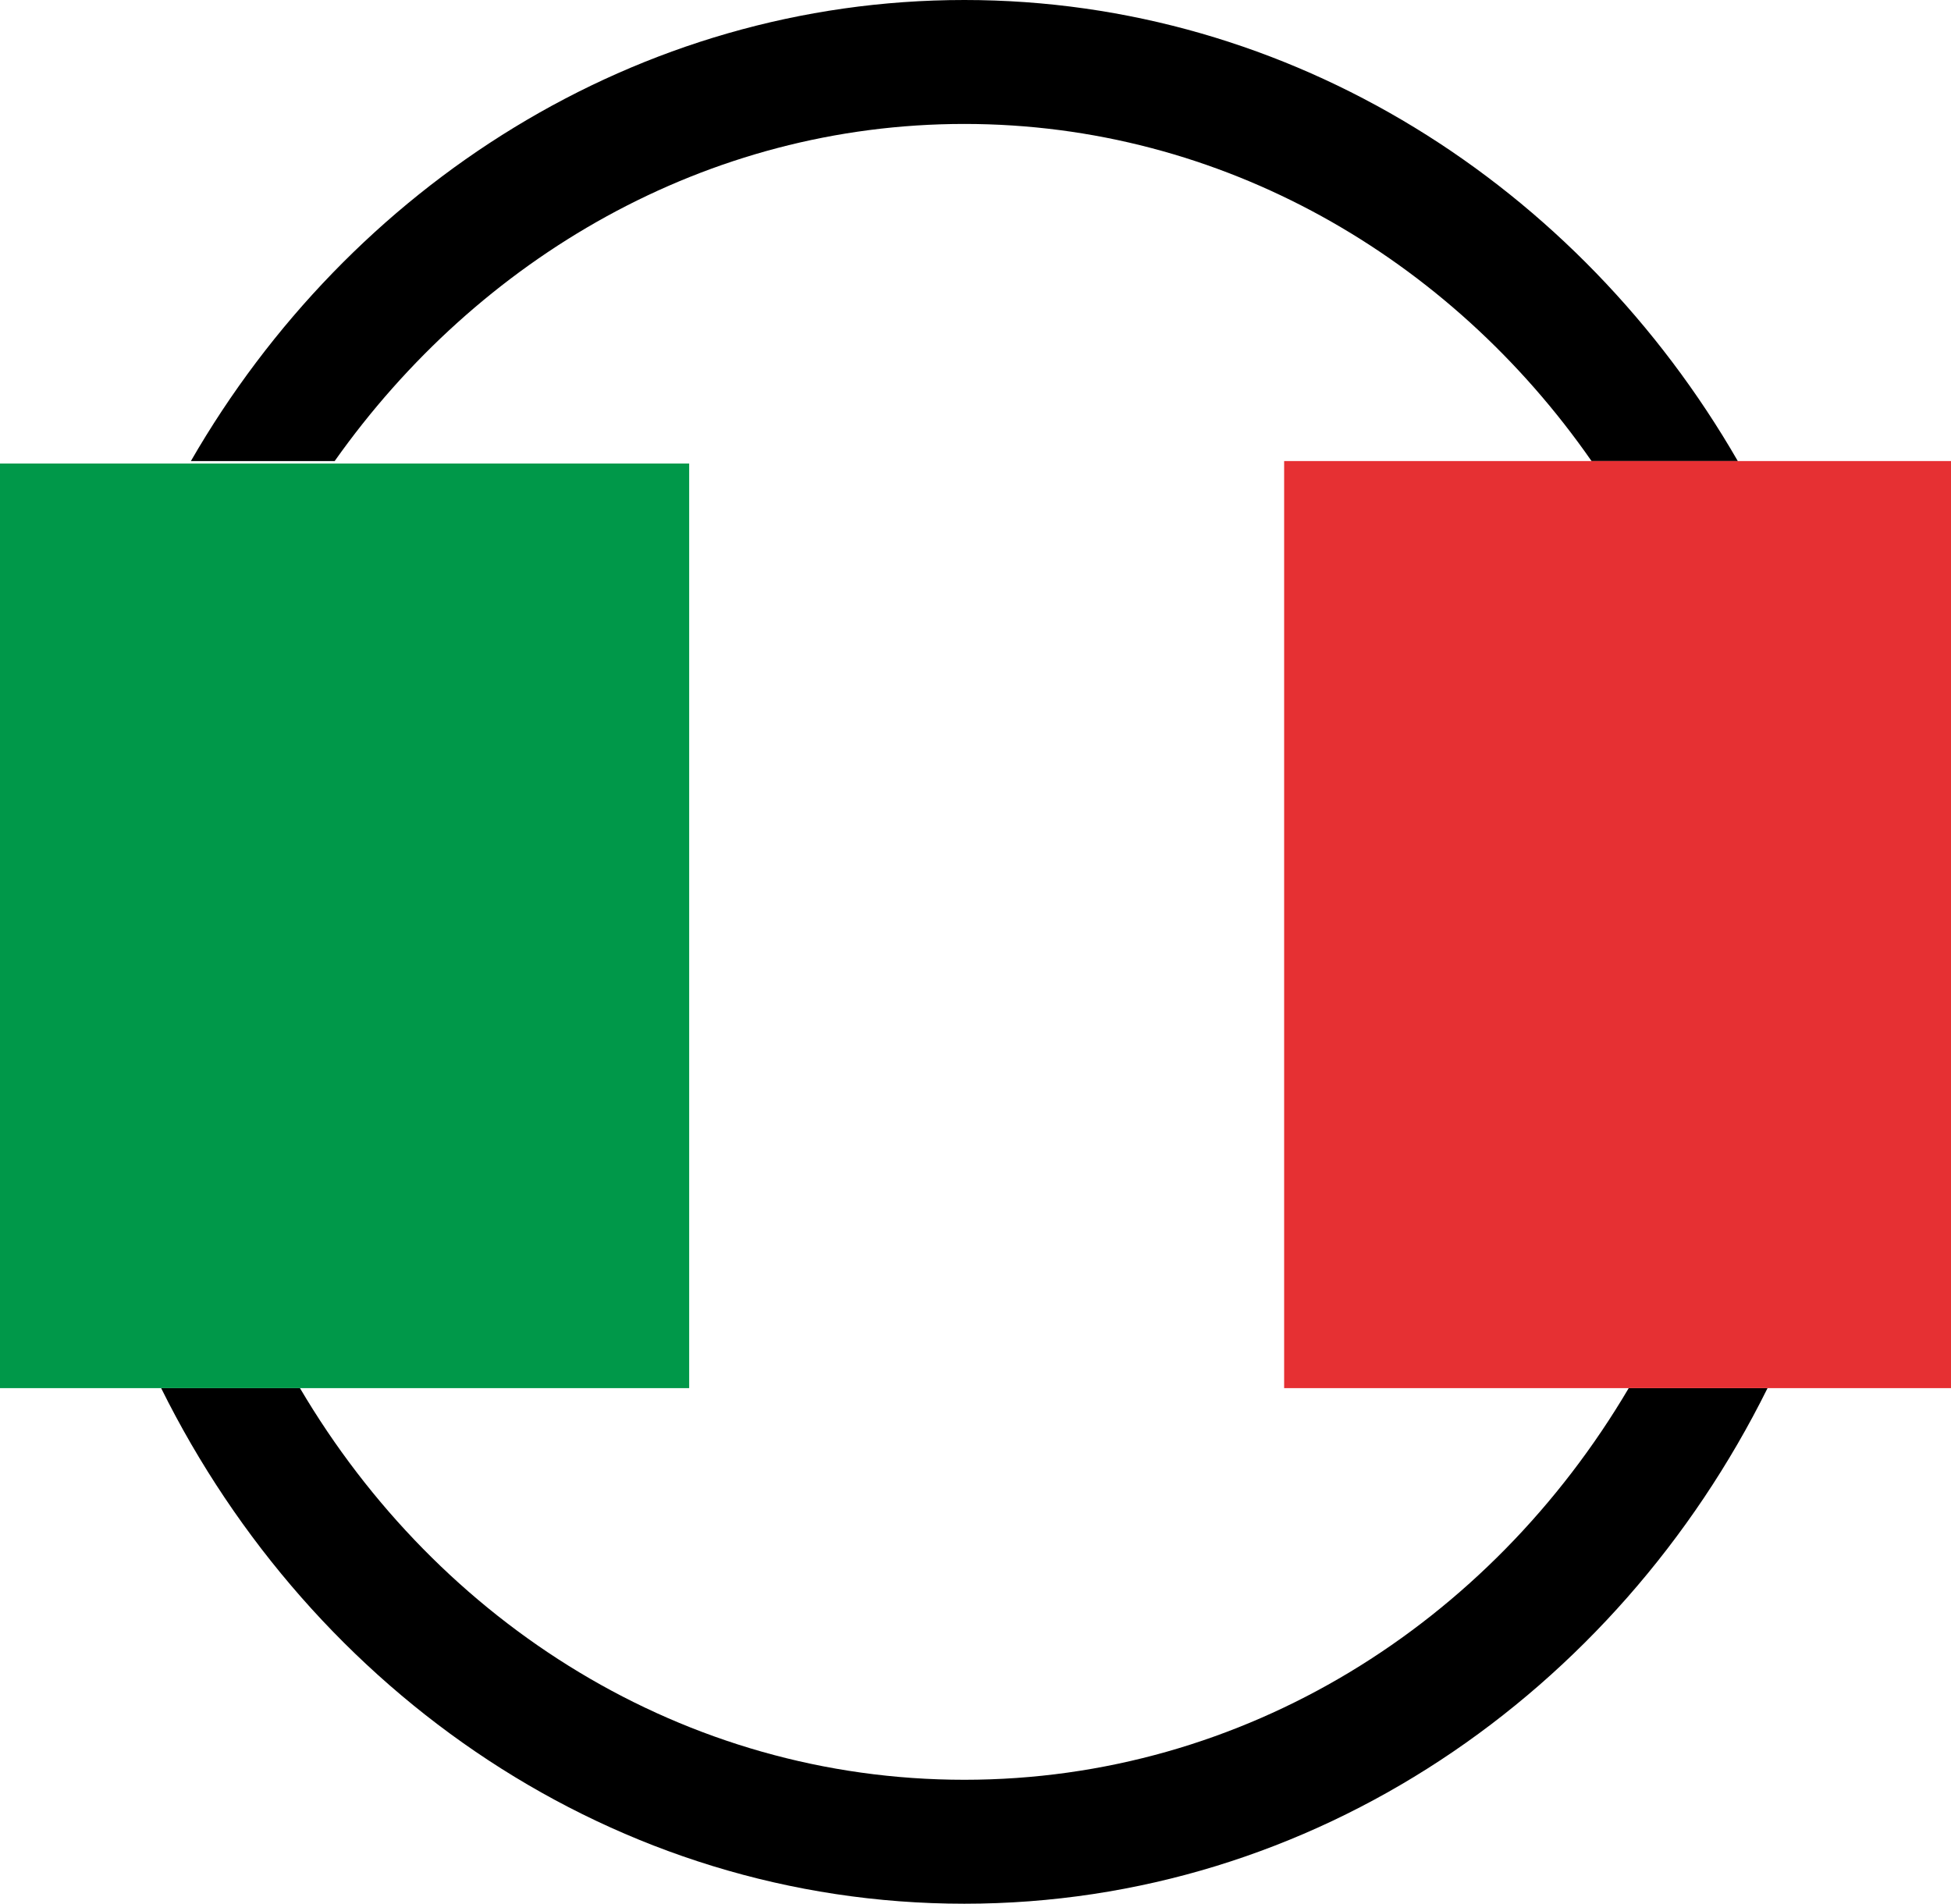 <?xml version="1.0" encoding="utf-8"?>
<!-- Generator: Adobe Illustrator 23.0.2, SVG Export Plug-In . SVG Version: 6.00 Build 0)  -->
<svg version="1.1" id="Calque_1" xmlns="http://www.w3.org/2000/svg" xmlns:xlink="http://www.w3.org/1999/xlink" x="0px" y="0px"
	 viewBox="0 0 78.7 76.8" style="enable-background:new 0 0 78.7 76.8;" xml:space="preserve">
<style type="text/css">
	.st0{fill-rule:evenodd;clip-rule:evenodd;fill:#009849;}
	.st1{fill-rule:evenodd;clip-rule:evenodd;fill:#E63033;}
</style>
<g>
	<g>
		<g>
			<g>
				<path d="M38.9,5c10.4,0,19.6,5.4,25.3,13.6h5.9C63.7,7.5,52.1,0,38.9,0S14.1,7.5,7.7,18.6h5.8C19.3,10.4,28.5,5,38.9,5z"/>
				<path d="M65.7,56c-5.6,9.5-15.5,15.8-26.8,15.8S17.7,65.5,12.1,56H6.5c6.1,12.3,18.3,20.8,32.4,20.8S65.2,68.3,71.3,56H65.7z"/>
			</g>
		</g>
	</g>
	<rect y="18.7" class="st0" width="27.8" height="37.3"/>
	<rect x="51.8" y="18.6" class="st1" width="26.9" height="37.4"/>
</g>
</svg>
